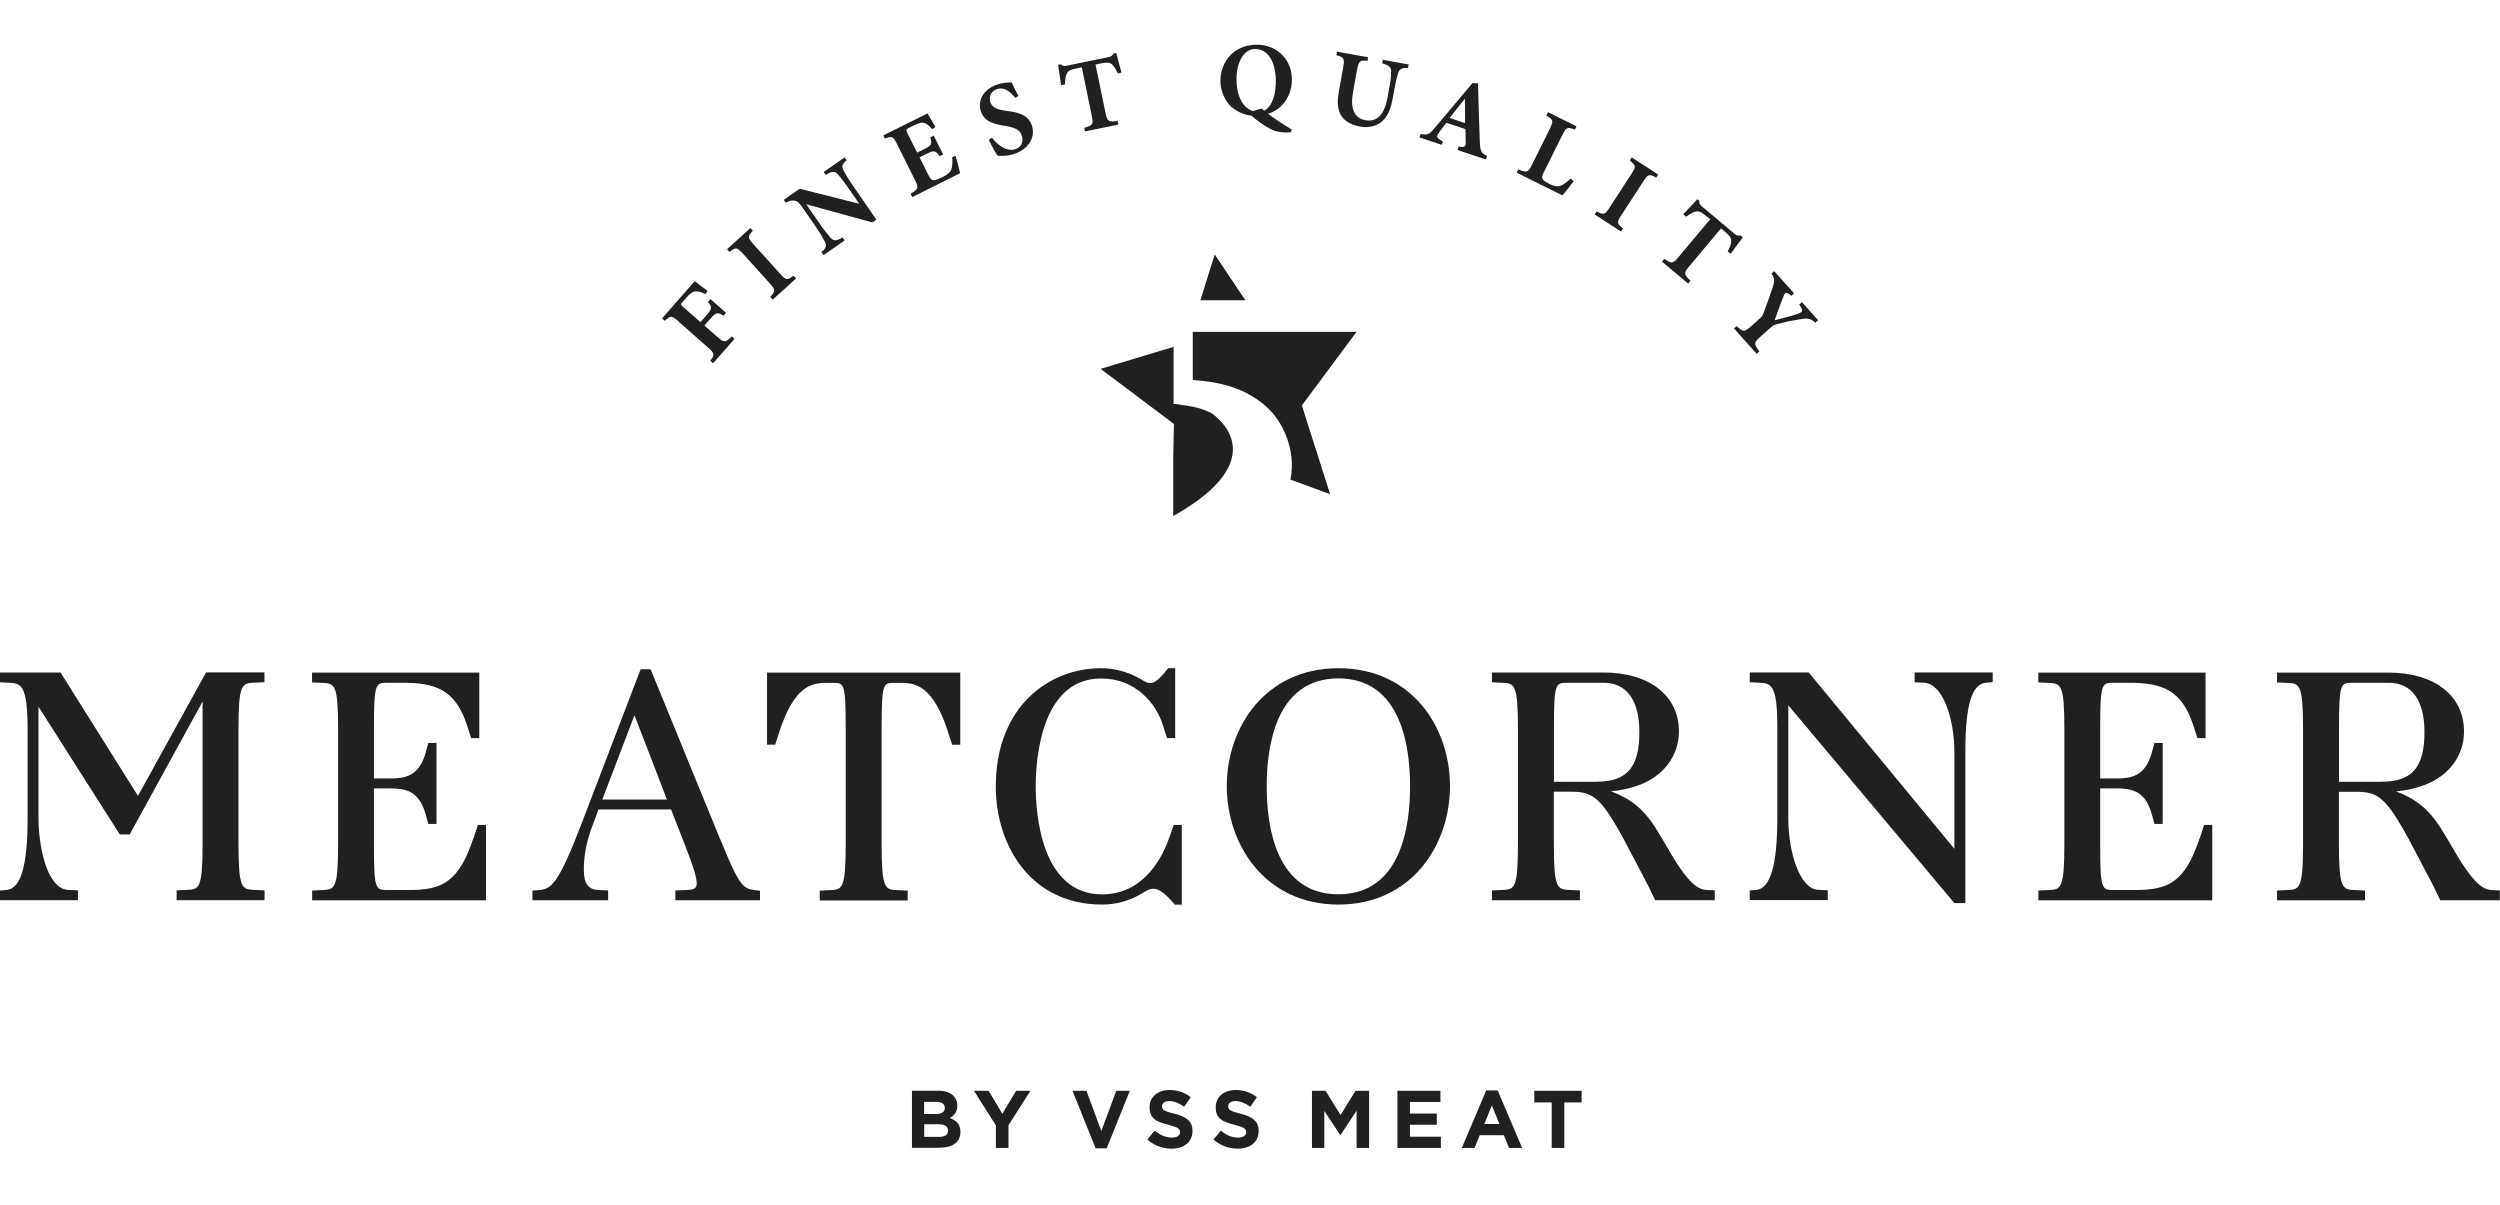 <?xml version="1.0" encoding="UTF-8"?>
<svg id="Opmaak" xmlns="http://www.w3.org/2000/svg" width="280" height="135" version="1.1" viewBox="0 0 280 135">
  <defs>
    <style>
      .cls-1 {
        fill: #1e2021;
        stroke-width: 0px;
      }
    </style>
  </defs>
  <g>
    <path class="cls-1" d="M15.46,89.15l-8.68-13.83H0v1.1l.98.05c1.32.06,2.11.09,2.11,5.23v9.95c0,5.36-.76,7.91-2.39,8.03l-.71.06v1.08h8.74v-1.1l-1.09-.05c-2.43-.13-3.33-4.99-3.33-8.03v-12.49l9.1,14.3h1.12l8.16-14.88v15.87c0,5.16-.38,5.17-1.82,5.23l-1.09.05v1.1h9.85v-1.1l-1.1-.05c-1.43-.06-1.82-.07-1.82-5.23v-12.75c0-5.16.38-5.17,1.82-5.23l1.09-.05v-1.1h-6.54l-7.63,13.83Z"/>
    <path class="cls-1" d="M53.02,93.87c-1.64,4.97-3.54,5.81-7.2,5.81h-2.54c-1.24,0-1.4-.19-1.4-5.23v-6.15h1.77c1.7,0,3.28.22,4.03,2.92l.29,1.06h.92v-9.07h-.92l-.29,1.06c-.74,2.7-2.33,2.92-4.03,2.92h-1.77v-5.49c0-5.04.16-5.23,1.4-5.23h1.81c3.66,0,5.89.75,7.2,4.71l.48,1.49h.91v-7.34h-18.73v1.1l1.1.05c1.43.06,1.82.07,1.82,5.23v12.75c0,5.16-.38,5.17-1.82,5.23l-1.09.05v1.1h19.47v-8.45h-.91l-.48,1.48Z"/>
    <path class="cls-1" d="M80.66,94l-7.79-19.04h-1.12l-6.64,17.35c-2.64,6.89-3.41,7.26-4.77,7.38l-.71.06v1.08h8.48v-1.1l-1.09-.05c-1.16-.06-1.63-.72-1.63-2.28s.3-3.18.94-4.86l.7-1.88h8.13l1.5,3.84c1,2.59,1.63,4.33,1.27,4.87-.08.12-.27.29-1.01.31l-1.28.05v1.1h9.48v-1.07l-.59-.07c-1.29-.16-1.72-.42-3.86-5.69ZM67.46,89.55l3.6-9.45,3.64,9.45h-7.24Z"/>
    <path class="cls-1" d="M85.91,83.4h.91l.48-1.48c1.64-5.02,3.55-5.44,5.21-5.44h.81c1.21,0,1.4,0,1.4,5.16v12.83c0,5.16-.38,5.17-1.82,5.23l-1.09.05v1.1h9.85v-1.1l-1.1-.05c-1.43-.06-1.82-.07-1.82-5.23v-12.83c0-5.16.19-5.16,1.4-5.16h.81c1.66,0,3.57.42,5.21,5.44l.48,1.49h.91v-8.08h-21.64v8.08Z"/>
    <path class="cls-1" d="M131.57,101.32h.79v-8.93h-.9l-.52,1.48c-.66,1.89-2.7,6.3-7.5,6.3-6.91,0-7.44-9.25-7.44-12.09s.53-12.09,7.33-12.09c3.87,0,6.14,2.79,6.9,5.19l.48,1.48h.91v-7.82h-.79l-.1.13c-1.02,1.28-1.47,1.53-1.91,1.53-.31,0-.55-.14-.96-.38l-.16-.09c-1.37-.79-2.85-1.19-4.41-1.19-5.66,0-11.76,4.15-11.76,13.27,0,6.36,3.73,13.2,11.91,13.2,1.55,0,2.98-.39,4.38-1.2.61-.4.95-.57,1.33-.57.55,0,1.13.28,2.33,1.65l.1.12Z"/>
    <path class="cls-1" d="M149.9,74.84c-8.2,0-12.5,6.64-12.5,13.2s4.29,13.27,12.5,13.27,12.5-6.68,12.5-13.27-4.29-13.2-12.5-13.2ZM149.9,100.16c-6.99,0-8.03-7.57-8.03-12.09s1.04-12.09,8.03-12.09,8.03,7.57,8.03,12.09-1.04,12.09-8.03,12.09Z"/>
    <path class="cls-1" d="M187.34,95.94l-.25-.42c-.45-.78-1.2-2.05-1.71-2.87-1.3-2-2.66-3.16-4.96-4.03.98-.08,2-.27,3.09-.67,2.8-1,4.53-3.31,4.53-6.03,0-4.01-3.31-6.6-8.44-6.6h-12.5v1.1l1.09.05c1.43.06,1.82.07,1.82,5.23v12.75c0,5.16-.38,5.17-1.82,5.23l-1.09.05v1.1h9.85v-1.1l-1.1-.05c-1.43-.06-1.82-.07-1.82-5.23v-5.78h1.91c2.27,0,3.18.53,5.31,4.22.41.7.98,1.8,1.54,2.87.35.66.68,1.31.96,1.83.76,1.41,1.19,2.31,1.54,3.04l.09.19h6.67v-1.1l-.98-.05c-1.23-.07-2.34-1.48-3.75-3.74ZM178.83,87.56h-4.79v-5.86c0-5.04.16-5.23,1.4-5.23h4.16c2.59,0,4.01,1.96,4.01,5.52,0,3.95-1.39,5.56-4.79,5.56Z"/>
    <path class="cls-1" d="M214.43,76.42l1.09.05c2.08.1,3.37,4.07,3.37,7.7v10.9l-16.31-19.75h-6.61v1.09l.98.05c1.36.06,2.11.09,2.11,4.9v10.28c0,5.27-.78,7.9-2.38,8.03l-.71.06v1.08h8.74v-1.1l-1.09-.05c-2.06-.1-3.33-4.25-3.33-8.03v-12.64l18.5,22.04.1.12h1.23v-16.99c0-5.2.72-7.58,2.35-7.7l.71-.06v-1.08h-8.74v1.1Z"/>
    <path class="cls-1" d="M246.36,93.87c-1.64,4.97-3.54,5.81-7.2,5.81h-2.54c-1.24,0-1.4-.19-1.4-5.23v-6.15h1.76c1.7,0,3.29.22,4.03,2.92l.29,1.06h.92v-9.07h-.92l-.29,1.06c-.74,2.7-2.33,2.92-4.03,2.92h-1.76v-5.49c0-5.04.16-5.23,1.4-5.23h1.81c3.66,0,5.89.75,7.2,4.71l.48,1.49h.91v-7.34h-18.73v1.1l1.1.05c1.43.06,1.82.07,1.82,5.23v12.75c0,5.16-.39,5.17-1.82,5.23l-1.09.05v1.1h19.47v-8.45h-.91l-.48,1.48Z"/>
    <path class="cls-1" d="M279.02,99.69c-1.23-.07-2.34-1.48-3.75-3.74l-.28-.48c-.46-.78-1.17-2.01-1.68-2.81-1.3-2-2.66-3.16-4.96-4.03.98-.08,2-.27,3.09-.67,2.8-1,4.53-3.31,4.53-6.03,0-4.01-3.31-6.6-8.44-6.6h-12.5v1.1l1.09.05c1.43.06,1.82.07,1.82,5.23v12.75c0,5.16-.38,5.17-1.82,5.23l-1.09.05v1.1h9.85v-1.1l-1.1-.05c-1.43-.06-1.82-.07-1.82-5.23v-5.78h1.91c2.27,0,3.18.53,5.31,4.22.41.7.98,1.8,1.54,2.87.35.66.68,1.31.96,1.83.75,1.39,1.19,2.3,1.54,3.04l.09.19h6.67v-1.1l-.98-.05ZM266.76,87.56h-4.79v-5.86c0-5.04.16-5.23,1.4-5.23h4.16c2.59,0,4.01,1.96,4.01,5.52,0,3.95-1.39,5.56-4.79,5.56Z"/>
    <path class="cls-1" d="M75.99,36.01l3.25,2.86c.83.73.81.86.31,1.55l.31.27,2.41-2.74-.31-.27c-.73.71-.85.74-1.68,0l-1.39-1.22.63-.72c.69-.78.84-.81,1.52-.38l.28-.32-1.75-1.54-.28.32c.48.59.48.75-.21,1.54l-.63.72-1.95-1.71c-.29-.26-.28-.31,0-.61l.39-.44c.43-.49.7-.68,1.06-.69.29-.01.65.11,1.07.31l.22-.36c-.56-.41-1.28-.96-1.43-1.09l-3.66,4.17.31.27c.63-.59.76-.62,1.55.08Z"/>
    <path class="cls-1" d="M83.21,28.41l3.01,3.33c.66.73.64.86.04,1.51l.28.31,2.62-2.37-.28-.31c-.71.53-.83.53-1.49-.2l-3.01-3.33c-.68-.75-.65-.86-.06-1.51l-.27-.3-2.62,2.37.27.3c.71-.53.83-.55,1.51.2Z"/>
    <path class="cls-1" d="M89.06,22.48c.34.1.47.27.92.91l1.39,2.01c.59.85.83,1.32,1.01,1.67.25.44.13.75-.38,1.16l.24.34,2.36-1.64-.24-.34c-.73.47-1.02.4-1.37,0-.23-.27-.58-.67-1.17-1.52l-1.5-2.16.03-.02,7.34,2.02.46-.32-2.65-3.83c-.59-.86-.85-1.35-1.03-1.67-.25-.47-.14-.74.36-1.13l-.23-.33-2.35,1.63.23.33c.74-.46,1.05-.43,1.38-.04.22.26.58.68,1.18,1.54l1.18,1.7-.03.02-6.63-1.67-1.78,1.24.23.33c.44-.25.71-.32,1.05-.21Z"/>
    <path class="cls-1" d="M106.65,17.59c.04.56.02.99-.08,1.32-.11.38-.44.64-.99.91-.4.2-.77.36-1,.37-.26,0-.43-.23-.68-.74l-.91-1.83.7-.35c.89-.44,1.05-.47,1.56.22l.38-.19-1.05-2.11-.38.19c.23.8.11.93-.78,1.37l-.7.35-1.11-2.23c-.17-.35-.14-.39.25-.58l.5-.25c.59-.29.91-.36,1.18-.26.28.09.59.37.87.69l.36-.25c-.37-.63-.79-1.34-.89-1.52l-4.95,2.46.18.37c.78-.31.91-.31,1.36.61l2.01,4.03c.44.89.37,1.01-.49,1.53l.18.37,5.36-2.67c-.07-.36-.34-1.42-.5-1.93l-.41.12Z"/>
    <path class="cls-1" d="M113.71,16.7c-1.07.37-2.15-.66-2.62-1.29l-.34.27c.31.64.78,1.52.98,1.76.17.02.41.03.75.01.37-.01.77-.09,1.17-.23,1.62-.56,2.35-1.92,1.91-3.19-.38-1.1-1.39-1.44-2.75-1.6-1.15-.16-1.67-.36-1.88-.97-.22-.64.07-1.25.7-1.47.9-.31,1.6.36,2.07.98l.36-.22c-.33-.65-.58-1.13-.76-1.52-.22,0-.93,0-1.64.25-1.57.55-2.21,1.83-1.78,3.05.37,1.06,1.38,1.38,2.71,1.57.99.16,1.62.4,1.84,1.05.25.71-.03,1.33-.7,1.56Z"/>
    <path class="cls-1" d="M119.27,9.46c.03-.61.09-1.02.24-1.26.12-.23.3-.39,1.26-.58l.39-.08,1.12,5.43c.2.98.1,1.07-.85,1.35l.08.4,3.75-.77-.08-.4c-1.03.13-1.16.08-1.36-.89l-1.12-5.43.52-.11c.68-.14.98-.14,1.23.02.25.16.49.52.75,1.09l.41-.11c-.21-.72-.48-1.72-.59-2.2l-.29.06c-.15.26-.3.36-.6.42l-4.62.95c-.33.07-.49.06-.71-.15l-.29.06c.1.59.2,1.44.33,2.29l.42-.09Z"/>
    <path class="cls-1" d="M140.13,12.94c1.46,1.22,2.36,1.64,2.73,1.74.44.13,1.13.21,1.72.13l.1-.31c-.83-.45-1.93-1.22-2.67-1.76,1.42-.4,2.64-1.79,2.68-3.75.05-2.31-1.66-3.93-3.79-3.98-2.71-.06-4.17,1.89-4.21,3.96-.02,1.02.33,2,.98,2.75.64.73,1.73,1.17,2.46,1.23ZM140.64,5.49c1.39.03,2.3,1.47,2.25,3.81-.04,1.92-.76,2.88-1.3,3.09-.09-.07-.19-.16-.3-.23l-.97.28c-1.21-.38-1.87-1.87-1.83-3.72.04-1.84.87-3.27,2.15-3.24Z"/>
    <path class="cls-1" d="M150.43,7.59l-.49,2.73c-.24,1.35-.08,2.26.47,2.9.48.53,1.18.82,1.94.96.82.15,1.66,0,2.29-.46.77-.58,1.13-1.51,1.35-2.74l.23-1.26c.15-.82.27-1.24.39-1.59.13-.39.46-.58,1.09-.51l.07-.4-2.89-.52-.07.4c.78.19,1,.47,1,.88,0,.36-.02.81-.17,1.63l-.22,1.24c-.35,1.93-1.13,2.86-2.51,2.61-1.24-.22-1.69-1.34-1.38-3.07l.45-2.52c.19-1.09.32-1.13,1.18-1.06l.07-.4-3.48-.62-.07.4c.84.23.94.32.75,1.41Z"/>
    <path class="cls-1" d="M163.37,16.41l-.13.39,3.19,1.06.13-.39c-.68-.33-.77-.51-.82-1.62-.09-2.16-.14-4.32-.2-6.51l-.62-.04-4.18,4.97c-.68.81-.86.89-1.63.73l-.13.39,2.5.83.13-.39c-.78-.37-.76-.54-.42-1.02.28-.4.56-.75.8-1.06l2.14.71c.02.5.03,1.04.03,1.41.02.55-.08.66-.77.55ZM162.36,13.22c.55-.7,1.1-1.42,1.68-2.13h.03s.02,2.7.02,2.7l-1.74-.58Z"/>
    <path class="cls-1" d="M176.24,20.29l-.32-.3c-.45.44-.82.68-1.11.8-.39.16-.81.05-1.26-.18-.32-.16-.59-.32-.74-.49-.16-.2-.12-.4.13-.89l2.04-4.11c.45-.9.57-.92,1.41-.6l.18-.37-3.2-1.59-.18.37c.76.47.84.59.39,1.49l-2,4.03c-.44.89-.58.9-1.53.52l-.18.37,5.12,2.54c.22-.24.96-1.17,1.27-1.59Z"/>
    <path class="cls-1" d="M181.78,25.59c-.69-.55-.73-.67-.19-1.49l2.45-3.77c.55-.85.67-.86,1.45-.44l.22-.34-2.96-1.92-.22.34c.69.55.74.67.19,1.51l-2.45,3.77c-.54.83-.67.84-1.45.43l-.22.34,2.96,1.92.22-.35Z"/>
    <path class="cls-1" d="M194.96,26.38c-.3.04-.47,0-.7-.2l-3.61-3.03c-.26-.22-.36-.34-.32-.65l-.22-.19c-.4.44-1.01,1.06-1.59,1.68l.33.28c.49-.35.86-.57,1.14-.59.25-.05.49,0,1.24.62l.31.26-3.56,4.25c-.64.77-.78.74-1.58.17l-.26.32,2.93,2.46.26-.31c-.74-.73-.78-.85-.14-1.62l3.56-4.25.4.34c.53.44.72.68.74.98.03.3-.1.71-.39,1.27l.34.25c.44-.61,1.05-1.44,1.36-1.83l-.22-.19Z"/>
    <path class="cls-1" d="M197.05,39.34c-.64-.84-.65-.95.15-1.66l1.12-1c.27-.24.39-.3.74-.38,1.2-.32,1.79-.42,2.59-.55.81-.14,1.12-.1,1.67.39l.31-.27-1.81-2.03-.31.27c.5.72.38.84-.09,1.01-.72.27-1.94.56-2.67.75.34-.92.67-1.86,1.01-2.71.18-.43.28-.53.87-.03l.31-.27-2.23-2.49-.31.27c.36.54.4.77.12,1.61-.46,1.35-.76,2.2-1.02,2.86-.11.24-.16.35-.38.54l-.97.87c-.8.71-.92.68-1.64,0l-.3.27,2.54,2.84.3-.27Z"/>
    <polygon class="cls-1" points="136.05 28.5 134.44 33.63 139.48 33.63 136.05 28.5"/>
    <path class="cls-1" d="M144.69,52.14c0,.52-.06,1.05-.16,1.57l4.44,1.64-3.16-9.94,6.12-8.24h-18.34v5.39c3.6.25,5.85,1.06,7.92,2.71,1.95,1.57,3.18,4.24,3.18,6.86Z"/>
    <path class="cls-1" d="M135.66,46.27h0s-.02-.01-.03-.02c-1.23-.59-1.86-.72-4.19-1.02v-6.38l-8.17,2.46,8.21,6.17-.08,3.77v6.55c11.52-6.48,4.76-11.21,4.26-11.54Z"/>
  </g>
  <path class="cls-1" d="M106.38,125.22c.46-.26.84-.66.84-1.38v-.02c0-.44-.15-.8-.44-1.09-.36-.36-.94-.57-1.67-.57h-2.97v6.39h3.04c1.44,0,2.39-.58,2.39-1.75v-.02c0-.86-.46-1.29-1.2-1.57ZM103.51,123.41h1.39c.59,0,.92.24.92.66v.02c0,.48-.39.68-1.02.68h-1.3v-1.35ZM106.18,126.64c0,.48-.37.69-1,.69h-1.67v-1.41h1.63c.72,0,1.04.26,1.04.69v.02Z"/>
  <polygon class="cls-1" points="112.26 124.74 110.73 122.17 109.08 122.17 111.54 126.04 111.54 128.57 112.95 128.57 112.95 126.02 115.41 122.17 113.81 122.17 112.26 124.74"/>
  <polygon class="cls-1" points="123.35 126.68 121.68 122.17 120.12 122.17 122.71 128.61 123.95 128.61 126.54 122.17 125.02 122.17 123.35 126.68"/>
  <path class="cls-1" d="M131.53,124.74c-1.1-.28-1.38-.42-1.38-.84v-.02c0-.31.28-.56.82-.56s1.1.24,1.66.63l.73-1.06c-.65-.52-1.44-.81-2.37-.81-1.31,0-2.24.77-2.24,1.93v.02c0,1.27.83,1.63,2.12,1.95,1.07.27,1.29.46,1.29.81v.02c0,.37-.35.6-.92.6-.73,0-1.33-.3-1.91-.78l-.83,1c.77.68,1.74,1.02,2.71,1.02,1.38,0,2.35-.71,2.35-1.98v-.02c0-1.11-.73-1.58-2.03-1.92Z"/>
  <path class="cls-1" d="M138.94,124.74c-1.1-.28-1.38-.42-1.38-.84v-.02c0-.31.28-.56.82-.56s1.1.24,1.66.63l.73-1.06c-.65-.52-1.44-.81-2.37-.81-1.31,0-2.24.77-2.24,1.93v.02c0,1.27.83,1.63,2.12,1.95,1.07.27,1.29.46,1.29.81v.02c0,.37-.35.6-.92.6-.73,0-1.33-.3-1.91-.78l-.83,1c.77.68,1.74,1.02,2.71,1.02,1.38,0,2.35-.71,2.35-1.98v-.02c0-1.11-.73-1.58-2.03-1.92Z"/>
  <polygon class="cls-1" points="150.14 124.88 148.46 122.17 146.94 122.17 146.94 128.57 148.32 128.57 148.32 124.42 150.1 127.12 150.14 127.12 151.94 124.39 151.94 128.57 153.34 128.57 153.34 122.17 151.82 122.17 150.14 124.88"/>
  <polygon class="cls-1" points="157.91 125.97 160.92 125.97 160.92 124.72 157.91 124.72 157.91 123.42 161.33 123.42 161.33 122.17 156.51 122.17 156.51 128.57 161.38 128.57 161.38 127.31 157.91 127.31 157.91 125.97"/>
  <path class="cls-1" d="M166.46,122.13l-2.74,6.44h1.43l.58-1.43h2.7l.58,1.43h1.47l-2.74-6.44h-1.3ZM166.24,125.89l.85-2.07.85,2.07h-1.7Z"/>
  <polygon class="cls-1" points="171.84 123.47 173.79 123.47 173.79 128.57 175.2 128.57 175.2 123.47 177.14 123.47 177.14 122.17 171.84 122.17 171.84 123.47"/>
</svg>